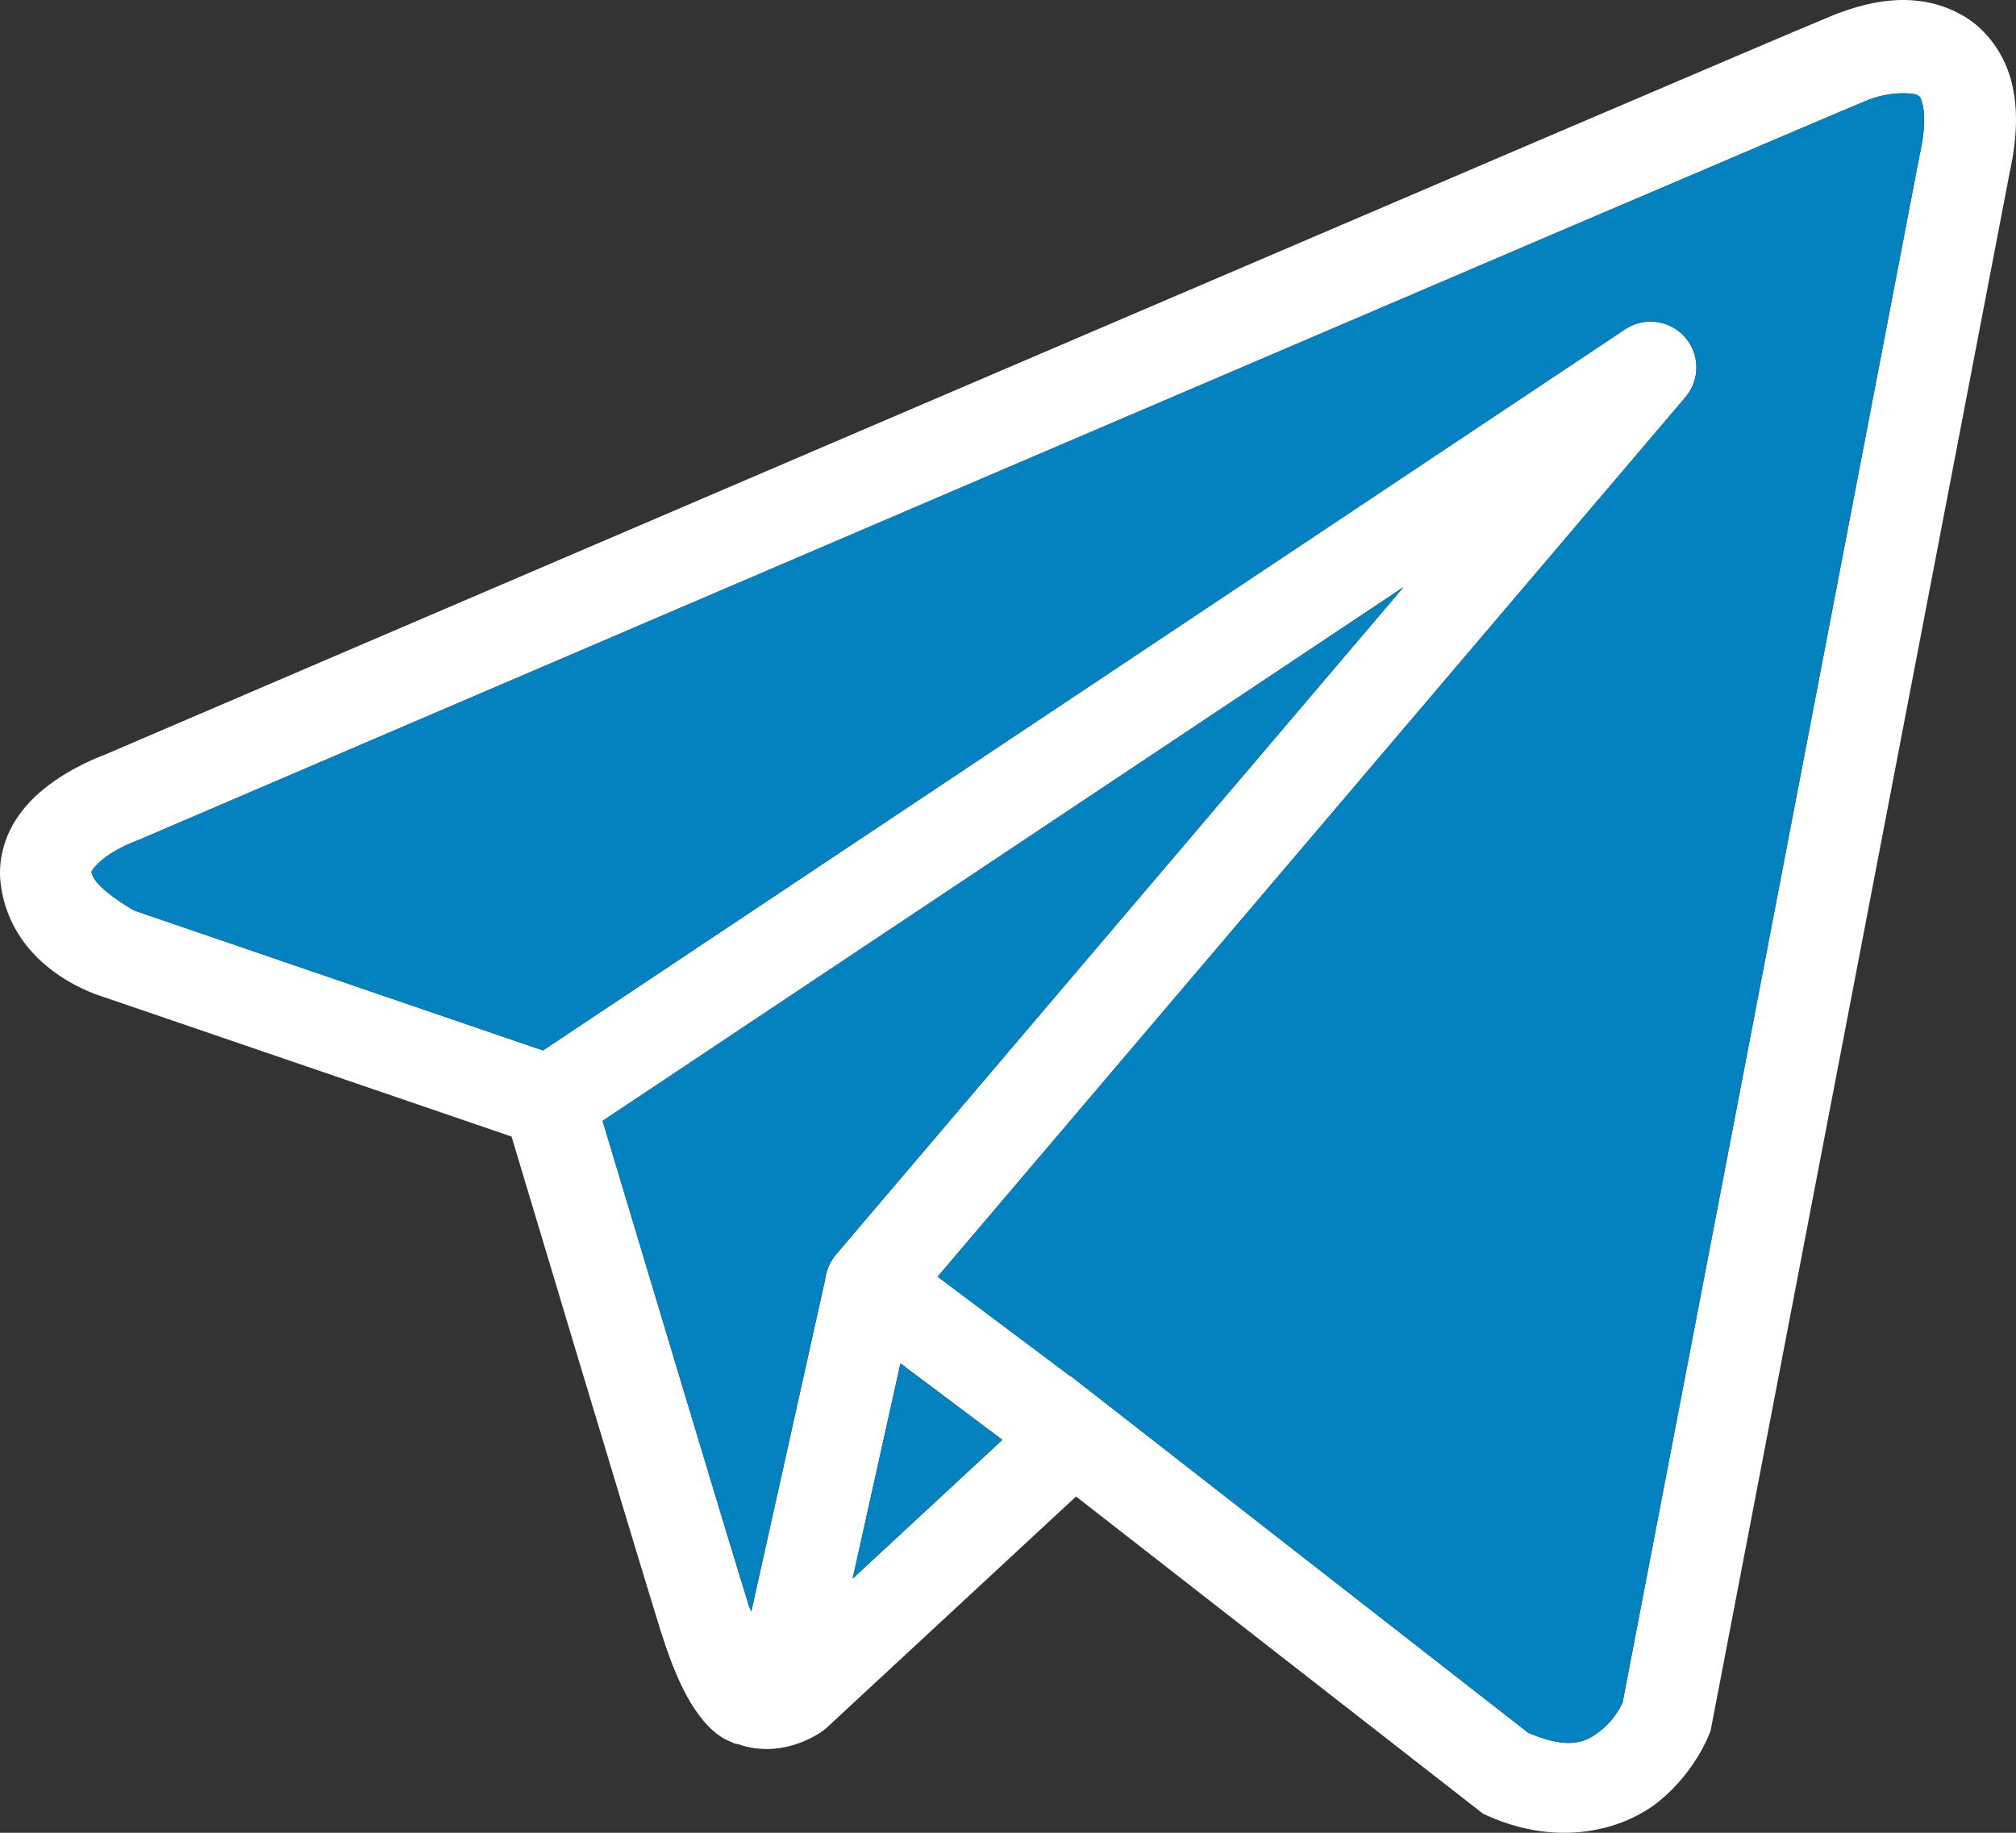 <?xml version="1.0" encoding="UTF-8"?> <svg xmlns="http://www.w3.org/2000/svg" width="44" height="40" viewBox="0 0 44 40" fill="none"><rect x="0" y="0" width="44" height="40" fill="#333333" stroke="none"/> <path d="M41.404 0.003C40.917 0.024 40.442 0.16 40.014 0.331C39.591 0.501 37.153 1.541 33.553 3.08C29.953 4.619 25.273 6.622 20.634 8.609C11.356 12.582 2.239 16.492 2.239 16.492L2.305 16.467C2.305 16.467 1.755 16.651 1.197 17.039C0.918 17.233 0.618 17.484 0.372 17.85C0.126 18.216 -0.053 18.734 0.014 19.282C0.252 21.207 2.248 21.753 2.248 21.753L2.256 21.757L11.165 24.805C11.392 25.562 13.867 33.819 14.411 35.568C14.712 36.535 14.993 37.093 15.287 37.473C15.433 37.663 15.587 37.811 15.758 37.918C15.825 37.961 15.896 37.993 15.967 38.022H15.971C15.979 38.026 15.987 38.026 15.996 38.03L15.973 38.024C15.989 38.03 16.005 38.041 16.021 38.047C16.053 38.058 16.073 38.058 16.113 38.067C17.134 38.423 17.978 37.762 17.978 37.762L18.013 37.735L23.485 32.661L32.367 39.583L32.478 39.634C34.032 40.324 35.438 39.939 36.217 39.306C36.995 38.672 37.302 37.856 37.302 37.856L37.335 37.77L43.861 3.77C44.028 3.009 44.051 2.352 43.894 1.757C43.736 1.163 43.354 0.647 42.874 0.36C42.394 0.074 41.891 -0.018 41.404 0.003ZM41.457 2.037C41.655 2.028 41.801 2.05 41.848 2.078C41.894 2.105 41.915 2.102 41.959 2.269C42.004 2.437 42.028 2.79 41.906 3.342L41.902 3.354L35.414 37.156L35.412 37.159C35.392 37.205 35.256 37.509 34.954 37.754C34.639 38.01 34.289 38.21 33.359 37.821L23.648 30.25L23.374 30.035L23.368 30.041L20.464 27.863L36.786 8.668C36.911 8.52 36.991 8.34 37.016 8.149C37.041 7.957 37.01 7.762 36.927 7.588C36.844 7.413 36.712 7.267 36.547 7.166C36.382 7.065 36.191 7.014 35.998 7.019C35.809 7.024 35.626 7.082 35.468 7.187L11.851 22.926L2.929 19.872C2.929 19.872 2.043 19.379 2 19.036C1.998 19.017 1.987 19.034 2.033 18.965C2.079 18.897 2.195 18.781 2.34 18.68C2.63 18.478 2.962 18.356 2.962 18.356L2.995 18.344L3.028 18.331C3.028 18.331 12.146 14.421 21.424 10.447C26.062 8.461 30.741 6.459 34.341 4.92C37.939 3.383 40.539 2.276 40.759 2.187C41.01 2.087 41.259 2.046 41.457 2.037ZM30.633 12.813L18.255 27.37L18.25 27.376C18.23 27.399 18.212 27.424 18.195 27.448C18.175 27.476 18.157 27.504 18.14 27.532C18.07 27.651 18.026 27.782 18.009 27.917V27.925L16.397 35.173C16.37 35.095 16.351 35.066 16.322 34.974V34.972C15.829 33.387 13.642 26.095 13.195 24.606C13.178 24.55 13.164 24.502 13.152 24.463L30.633 12.813ZM19.653 29.756L21.877 31.424L18.609 34.453L19.653 29.756Z" fill="white"></path> <path d="M41.457 2.037C41.655 2.028 41.801 2.05 41.848 2.078C41.894 2.105 41.915 2.102 41.959 2.269C42.004 2.437 42.028 2.79 41.906 3.342L41.902 3.354L35.414 37.156L35.412 37.159C35.392 37.205 35.256 37.509 34.954 37.754C34.639 38.01 34.289 38.21 33.359 37.821L23.648 30.25L23.374 30.035L23.368 30.041L20.464 27.863L36.786 8.668C36.911 8.52 36.991 8.34 37.016 8.149C37.041 7.957 37.01 7.762 36.927 7.588C36.844 7.413 36.712 7.267 36.547 7.166C36.382 7.065 36.191 7.014 35.998 7.019C35.809 7.024 35.626 7.082 35.468 7.187L11.851 22.926L2.929 19.872C2.929 19.872 2.043 19.379 2 19.036C1.998 19.017 1.987 19.034 2.033 18.965C2.079 18.897 2.195 18.781 2.34 18.68C2.63 18.478 2.962 18.356 2.962 18.356L2.995 18.344L3.028 18.331C3.028 18.331 12.146 14.421 21.424 10.447C26.062 8.461 30.741 6.459 34.341 4.92C37.939 3.383 40.539 2.276 40.759 2.187C41.01 2.087 41.259 2.046 41.457 2.037Z" fill="#0482BF"></path> <path d="M30.633 12.813L18.255 27.37L18.25 27.376C18.23 27.399 18.212 27.424 18.195 27.448C18.175 27.476 18.157 27.504 18.14 27.532C18.07 27.651 18.026 27.782 18.009 27.917V27.925L16.397 35.173C16.37 35.095 16.351 35.066 16.322 34.974V34.972C15.829 33.387 13.642 26.095 13.195 24.606L13.152 24.463L30.633 12.813Z" fill="#0482BF"></path> <path d="M19.653 29.756L21.877 31.424L18.609 34.453L19.653 29.756Z" fill="#0482BF"></path> </svg> 